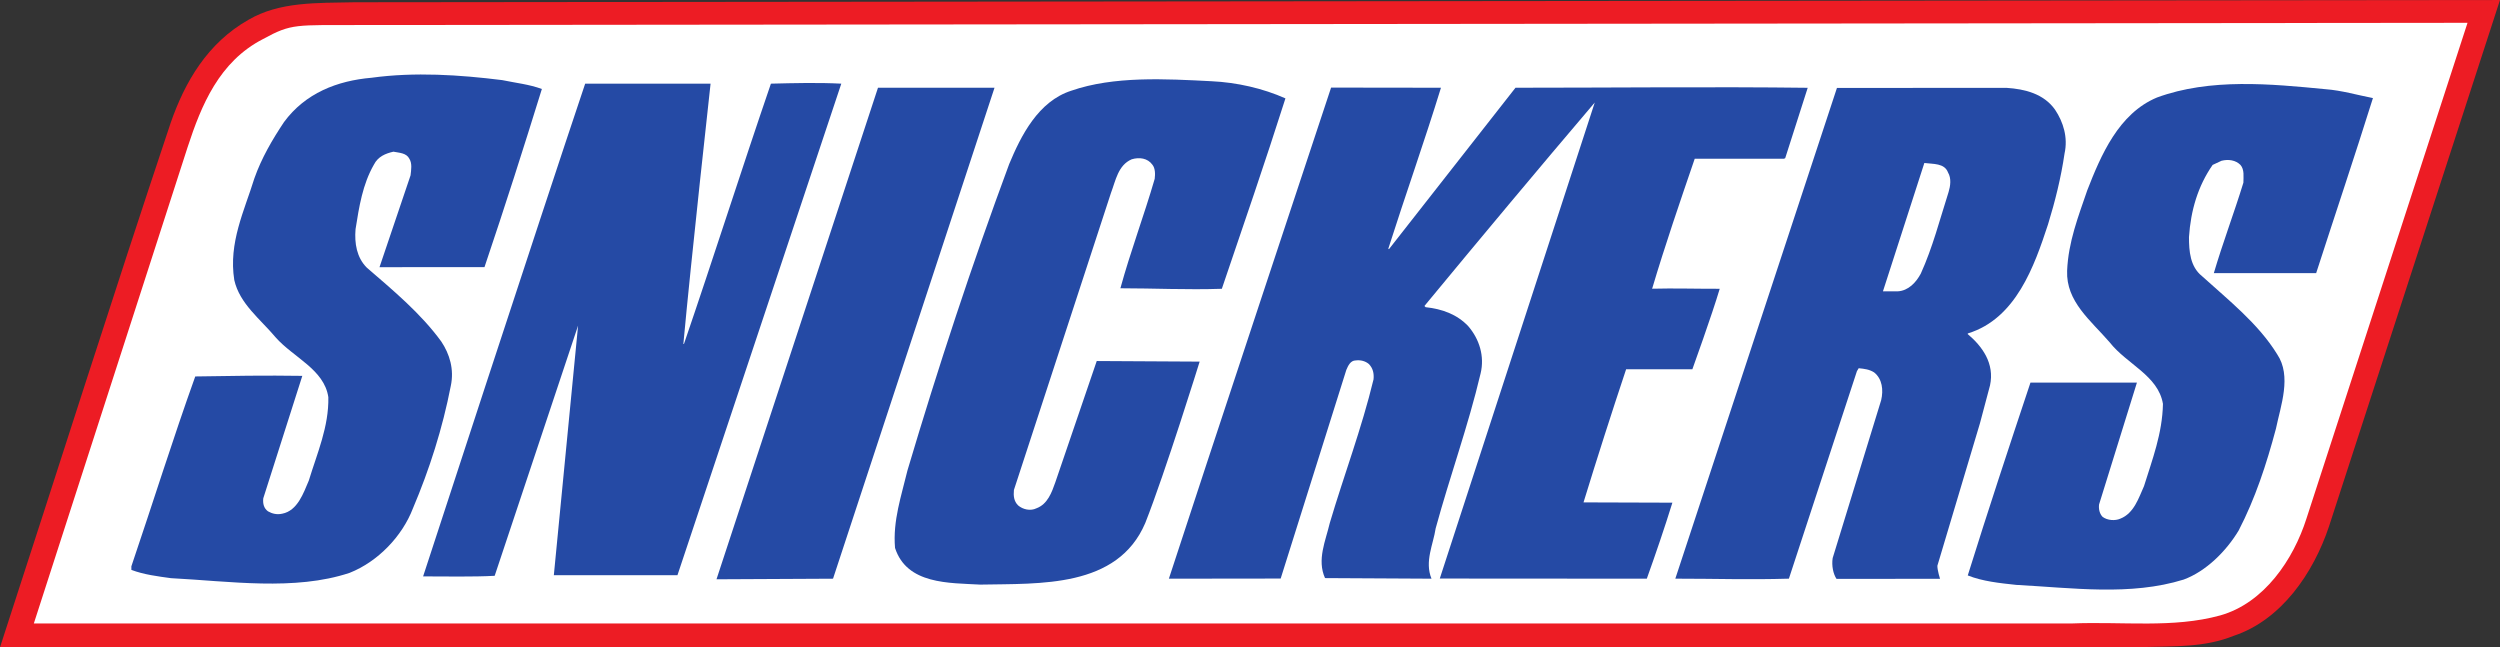 <?xml version="1.0" encoding="UTF-8" standalone="no"?>
<!-- Created with Inkscape (http://www.inkscape.org/) -->

<svg
   xmlns:dc="http://purl.org/dc/elements/1.1/"
   xmlns:cc="http://creativecommons.org/ns#"
   xmlns:rdf="http://www.w3.org/1999/02/22-rdf-syntax-ns#"
   xmlns:svg="http://www.w3.org/2000/svg"
   xmlns="http://www.w3.org/2000/svg"
   xmlns:sodipodi="http://sodipodi.sourceforge.net/DTD/sodipodi-0.dtd"
   xmlns:inkscape="http://www.inkscape.org/namespaces/inkscape"
   width="1000"
   height="258.925"
   id="svg4243"
   version="1.1"
   inkscape:version="0.92.2 (5c3e80d, 2017-08-06)"
   sodipodi:docname="Snickers_1990.svg">
  <rect width="100%" height="100%" fill="#333333" stroke="none"/>
  <defs
     id="defs4245" />
  <sodipodi:namedview
     id="base"
     pagecolor="#ffffff"
     bordercolor="#666666"
     borderopacity="1.0"
     inkscape:pageopacity="0.0"
     inkscape:pageshadow="2"
     inkscape:zoom="0.38138191"
     inkscape:cx="400.76019"
     inkscape:cy="75.073083"
     inkscape:document-units="px"
     inkscape:current-layer="layer1"
     showgrid="false"
     fit-margin-left="0.5"
     fit-margin-bottom="0.5"
     fit-margin-top="0.5"
     fit-margin-right="0.5"
     inkscape:window-width="1366"
     inkscape:window-height="705"
     inkscape:window-x="-8"
     inkscape:window-y="-8"
     inkscape:window-maximized="1" />
  <g
     inkscape:label="Layer 1"
     inkscape:groupmode="layer"
     id="layer1"
     transform="translate(-748.857,219.055)">
    <path
       d="m 1680.412,-8.353 c -6.181,18.381 -18.879,37.28 -38.161,43.657 -11.566,4.646 -23.399,4.107 -36.495,4.474 l -856.898,0.091 c 22.871,-70.197 44.961,-140.087 68.254,-209.746 5.708,-16.443 14.767,-32.001 31.135,-41.262 12.517,-7.308 27.31,-6.689 42.515,-7.011 l 858.096,-0.906 -68.446,210.702"
       style="fill:#ed1c24;fill-opacity:1;fill-rule:nonzero;stroke:none;stroke-width:1.001"
       id="path7901"
       inkscape:connector-curvature="0" />
    <path
       d="m 1671.458,-11.685 c -5.224,16.443 -16.962,33.888 -34.563,38.811 -18.804,5.169 -38.861,2.376 -59.376,3.206 l -815.128,-0.008 61.53,-190.575 c 5.466,-16.69 12.583,-34.165 30.159,-43.189 11.556,-6.337 13.071,-5.501 38.841,-5.607 l 842.946,-0.886 -64.409,198.25"
       style="fill:#ffffff;fill-opacity:1;fill-rule:nonzero;stroke:none;stroke-width:1.001"
       id="path7903"
       inkscape:connector-curvature="0" />
    <path
       style="fill:#254aa5;fill-opacity:1;fill-rule:nonzero;stroke:none;stroke-width:1.001"
       d="m 1551.482,-183.909 -67.847,0.027 -64.65,196.294 c 16.559,0 29.103,0.473 45.43,0 l 27.209,-82.993 0.71,-1.183 c 2.366,0.237 4.258,0.473 6.151,1.656 3.312,2.602 3.785,7.103 2.839,11.124 l -19.402,63.171 c -0.473,3.075 0.24,6.386 1.539,8.309 l 41.409,-0.027 c 0,0 -1.067,-3.312 -1.067,-5.204 l 17.037,-57.02 4.022,-15.14 c 1.893,-8.758 -3.075,-15.617 -8.989,-20.585 l 0.233,-0.237 c 19.166,-5.919 26.505,-26.974 31.946,-43.538 2.839,-9.226 5.203,-18.693 6.622,-28.392 1.419,-6.387 -0.471,-12.542 -3.783,-17.51 -4.495,-6.387 -12.071,-8.28 -19.404,-8.753 z m -32.886,30.048 c 3.548,0.473 8.043,1.1e-4 9.463,3.785 1.419,2.366 0.947,5.442 0.237,7.812 -3.548,11.118 -6.387,22.236 -11.119,32.65 -1.892,3.548 -4.967,6.858 -9.23,7.095 h -5.914 z"
       id="path7905"
       inkscape:connector-curvature="0" />
    <path
       d="m 1675.318,-109.791 h -40.934 c 3.553,-12.069 8.048,-23.897 11.833,-36.203 0,-2.366 0.473,-5.204 -1.183,-7.097 -1.893,-1.892 -4.731,-2.366 -7.57,-1.656 l -3.553,1.656 c -5.914,8.521 -8.753,18.22 -9.462,28.865 0,5.682 0.473,11.833 5.204,15.618 10.414,9.462 22.478,18.93 30.053,31.231 5.914,8.758 1.419,20.586 -0.478,29.811 -3.785,14.198 -8.28,27.919 -14.903,40.698 -4.968,8.28 -13.016,16.322 -22.005,19.639 -21.295,6.624 -44.483,3.312 -66.961,2.129 -6.623,-0.71 -13.484,-1.419 -19.398,-3.785 8.043,-25.79 16.559,-51.58 25.08,-77.133 13.781,0 27.919,0 42.585,0 l -15.14,48.741 c -0.237,1.892 0.237,3.785 1.419,4.968 1.893,1.419 4.968,1.656 7.097,0.71 5.441,-2.129 7.333,-8.28 9.462,-13.016 3.317,-10.645 7.338,-21.059 7.575,-32.887 -1.893,-11.355 -14.435,-15.854 -21.295,-24.607 -7.57,-8.753 -17.51,-16.328 -17.037,-28.629 0.473,-11.591 4.495,-21.768 8.048,-32.177 5.441,-13.962 12.538,-30.763 27.919,-37.15 21.29,-7.806 45.424,-5.441 67.429,-3.312 6.387,0.473 12.779,2.366 18.93,3.548 -7.333,23.424 -15.145,46.612 -22.715,70.036"
       style="fill:#254aa5;fill-opacity:1;fill-rule:nonzero;stroke:none;stroke-width:1.001"
       id="path7909"
       inkscape:connector-curvature="0" />
    <path
       d="m 1462.472,-155.562 h -35.725 c -5.914,17.269 -11.833,34.482 -17.037,51.992 8.758,-0.236 17.631,0.06 27.033,0.028 -3.075,10.409 -10.942,32.207 -10.942,32.207 h -26.5 c -5.914,17.747 -11.591,35.489 -17.037,53.236 l 35.549,0.116 c -3.075,9.94 -6.679,20.47 -10.232,30.405 l -82.81,-0.056 61.988,-190.409 c -22.946,26.973 -45.661,54.182 -68.139,81.391 l 0.473,0.473 c 6.624,0.71 12.537,2.839 17.037,7.57 4.495,5.209 6.623,12.069 4.968,18.93 -4.968,21.059 -12.306,41.171 -17.983,61.993 -0.946,6.387 -4.495,13.247 -1.656,20.107 l -42.59,-0.236 c -3.312,-7.333 0.237,-14.903 1.893,-22.005 5.677,-19.161 12.779,-37.854 17.51,-57.494 0.237,-2.366 -0.237,-4.495 -1.893,-6.151 -1.419,-1.183 -3.312,-1.656 -5.204,-1.419 -2.129,0 -3.075,2.129 -3.785,3.785 l -26.263,83.465 -44.719,0.056 c 11.591,-35.725 64.887,-196.439 64.887,-196.439 l 43.949,0.06 c -6.624,21.532 -14.194,42.822 -21.059,64.354 l 0.237,0.236 50.633,-64.59 c 36.913,0 79.972,-0.443 116.885,0.024 l -8.994,28.13 -0.473,0.237"
       style="fill:#254aa5;fill-opacity:1;fill-rule:nonzero;stroke:none;stroke-width:1.001"
       id="path7911"
       inkscape:connector-curvature="0" />
    <path
       d="m 1237.591,-103.54 c -13.962,0.473 -27.33,-0.206 -40.577,-0.206 4.021,-14.672 9.462,-29.102 13.725,-43.773 0.237,-1.892 0.237,-4.258 -0.946,-5.677 -1.893,-2.602 -5.209,-3.075 -8.285,-2.129 -5.441,2.366 -6.387,8.516 -8.28,13.484 l -38.806,118.777 c -0.236,2.366 0,4.495 1.656,6.151 1.897,1.656 4.973,2.366 7.338,1.183 4.495,-1.656 6.15,-6.387 7.57,-10.409 l 16.564,-48.504 41.166,0.236 c 0,0 -13.72,44.246 -21.768,64.59 -11.118,26.031 -42.112,24.134 -66.01,24.607 -12.306,-0.71 -29.338,0 -34.069,-14.667 -0.946,-10.887 2.602,-21.059 4.968,-30.994 12.301,-41.408 25.79,-82.342 40.693,-122.562 4.736,-11.36 11.596,-25.08 24.843,-29.338 17.037,-5.919 37.623,-4.736 56.074,-3.79 10.177,0.478 20.586,2.844 29.58,6.865 -8.048,25.317 -16.921,51.076 -25.438,76.156"
       style="fill:#254aa5;fill-opacity:1;fill-rule:nonzero;stroke:none;stroke-width:1.001"
       id="path7913"
       inkscape:connector-curvature="0" />
    <path
       d="m 1035.455,12.661 64.595,-196.615 h 46.612 l -64.595,196.378 -46.612,0.237"
       style="fill:#254aa5;fill-opacity:1;fill-rule:nonzero;stroke:none;stroke-width:1.001"
       id="path7915"
       inkscape:connector-curvature="0" />
    <path
       d="m 1019.842,11.025 h -49.451 l 9.699,-99.842 -33.36,100.084 c -8.516,0.473 -19.639,0.236 -28.629,0.236 0,0 46.612,-142.911 64.827,-197.093 h 50.16 c 0,0 -7.806,70.509 -10.882,104.106 h 0.237 c 11.828,-34.542 22.951,-69.563 34.779,-104.106 9.462,-0.236 18.93,-0.473 28.155,0 -21.768,65.3 -65.537,196.615 -65.537,196.615"
       style="fill:#254aa5;fill-opacity:1;fill-rule:nonzero;stroke:none;stroke-width:1.001"
       id="path7917"
       inkscape:connector-curvature="0" />
    <path
       d="m 942.654,-112.212 -41.997,0.032 12.422,-36.737 c 0.237,-2.129 0.71,-4.731 -0.473,-6.624 -1.183,-2.366 -4.021,-2.366 -6.387,-2.839 -3.075,0.71 -6.156,1.892 -7.811,5.204 -4.495,7.806 -5.914,16.801 -7.333,25.79 -0.473,5.677 0.473,11.36 4.495,15.381 10.65,9.226 21.532,18.215 29.811,29.575 3.317,4.968 5.209,11.118 3.79,17.747 -3.312,17.032 -8.521,33.36 -15.145,48.972 -4.258,11.123 -13.962,21.295 -25.317,25.795 -22.005,7.333 -48.268,3.312 -71.456,2.129 -5.204,-0.71 -10.882,-1.424 -15.849,-3.312 V 7.478 c 8.516,-25.08 16.559,-50.87 25.553,-75.95 14.193,-0.236 28.392,-0.473 42.822,-0.236 l -15.613,48.978 c -0.237,2.129 0.237,4.021 1.892,5.209 1.656,0.946 3.548,1.419 5.677,0.946 6.151,-1.183 8.516,-8.285 10.645,-13.252 3.312,-10.882 8.048,-21.532 7.811,-33.36 -1.656,-11.123 -13.962,-15.854 -21.059,-23.897 -6.151,-7.338 -14.435,-13.489 -16.564,-22.951 -2.366,-14.908 4.021,-27.682 8.043,-40.698 2.844,-8.043 7.102,-15.376 11.833,-22.473 8.516,-11.596 21.295,-16.564 35.016,-17.747 17.274,-2.366 35.257,-1.183 52.289,0.946 5.677,1.183 10.65,1.656 15.854,3.548 -7.333,23.661 -14.551,46.345 -22.951,71.249"
       style="fill:#254aa5;fill-opacity:1;fill-rule:nonzero;stroke:none;stroke-width:1.001"
       id="path7919"
       inkscape:connector-curvature="0" />
  </g>
</svg>
